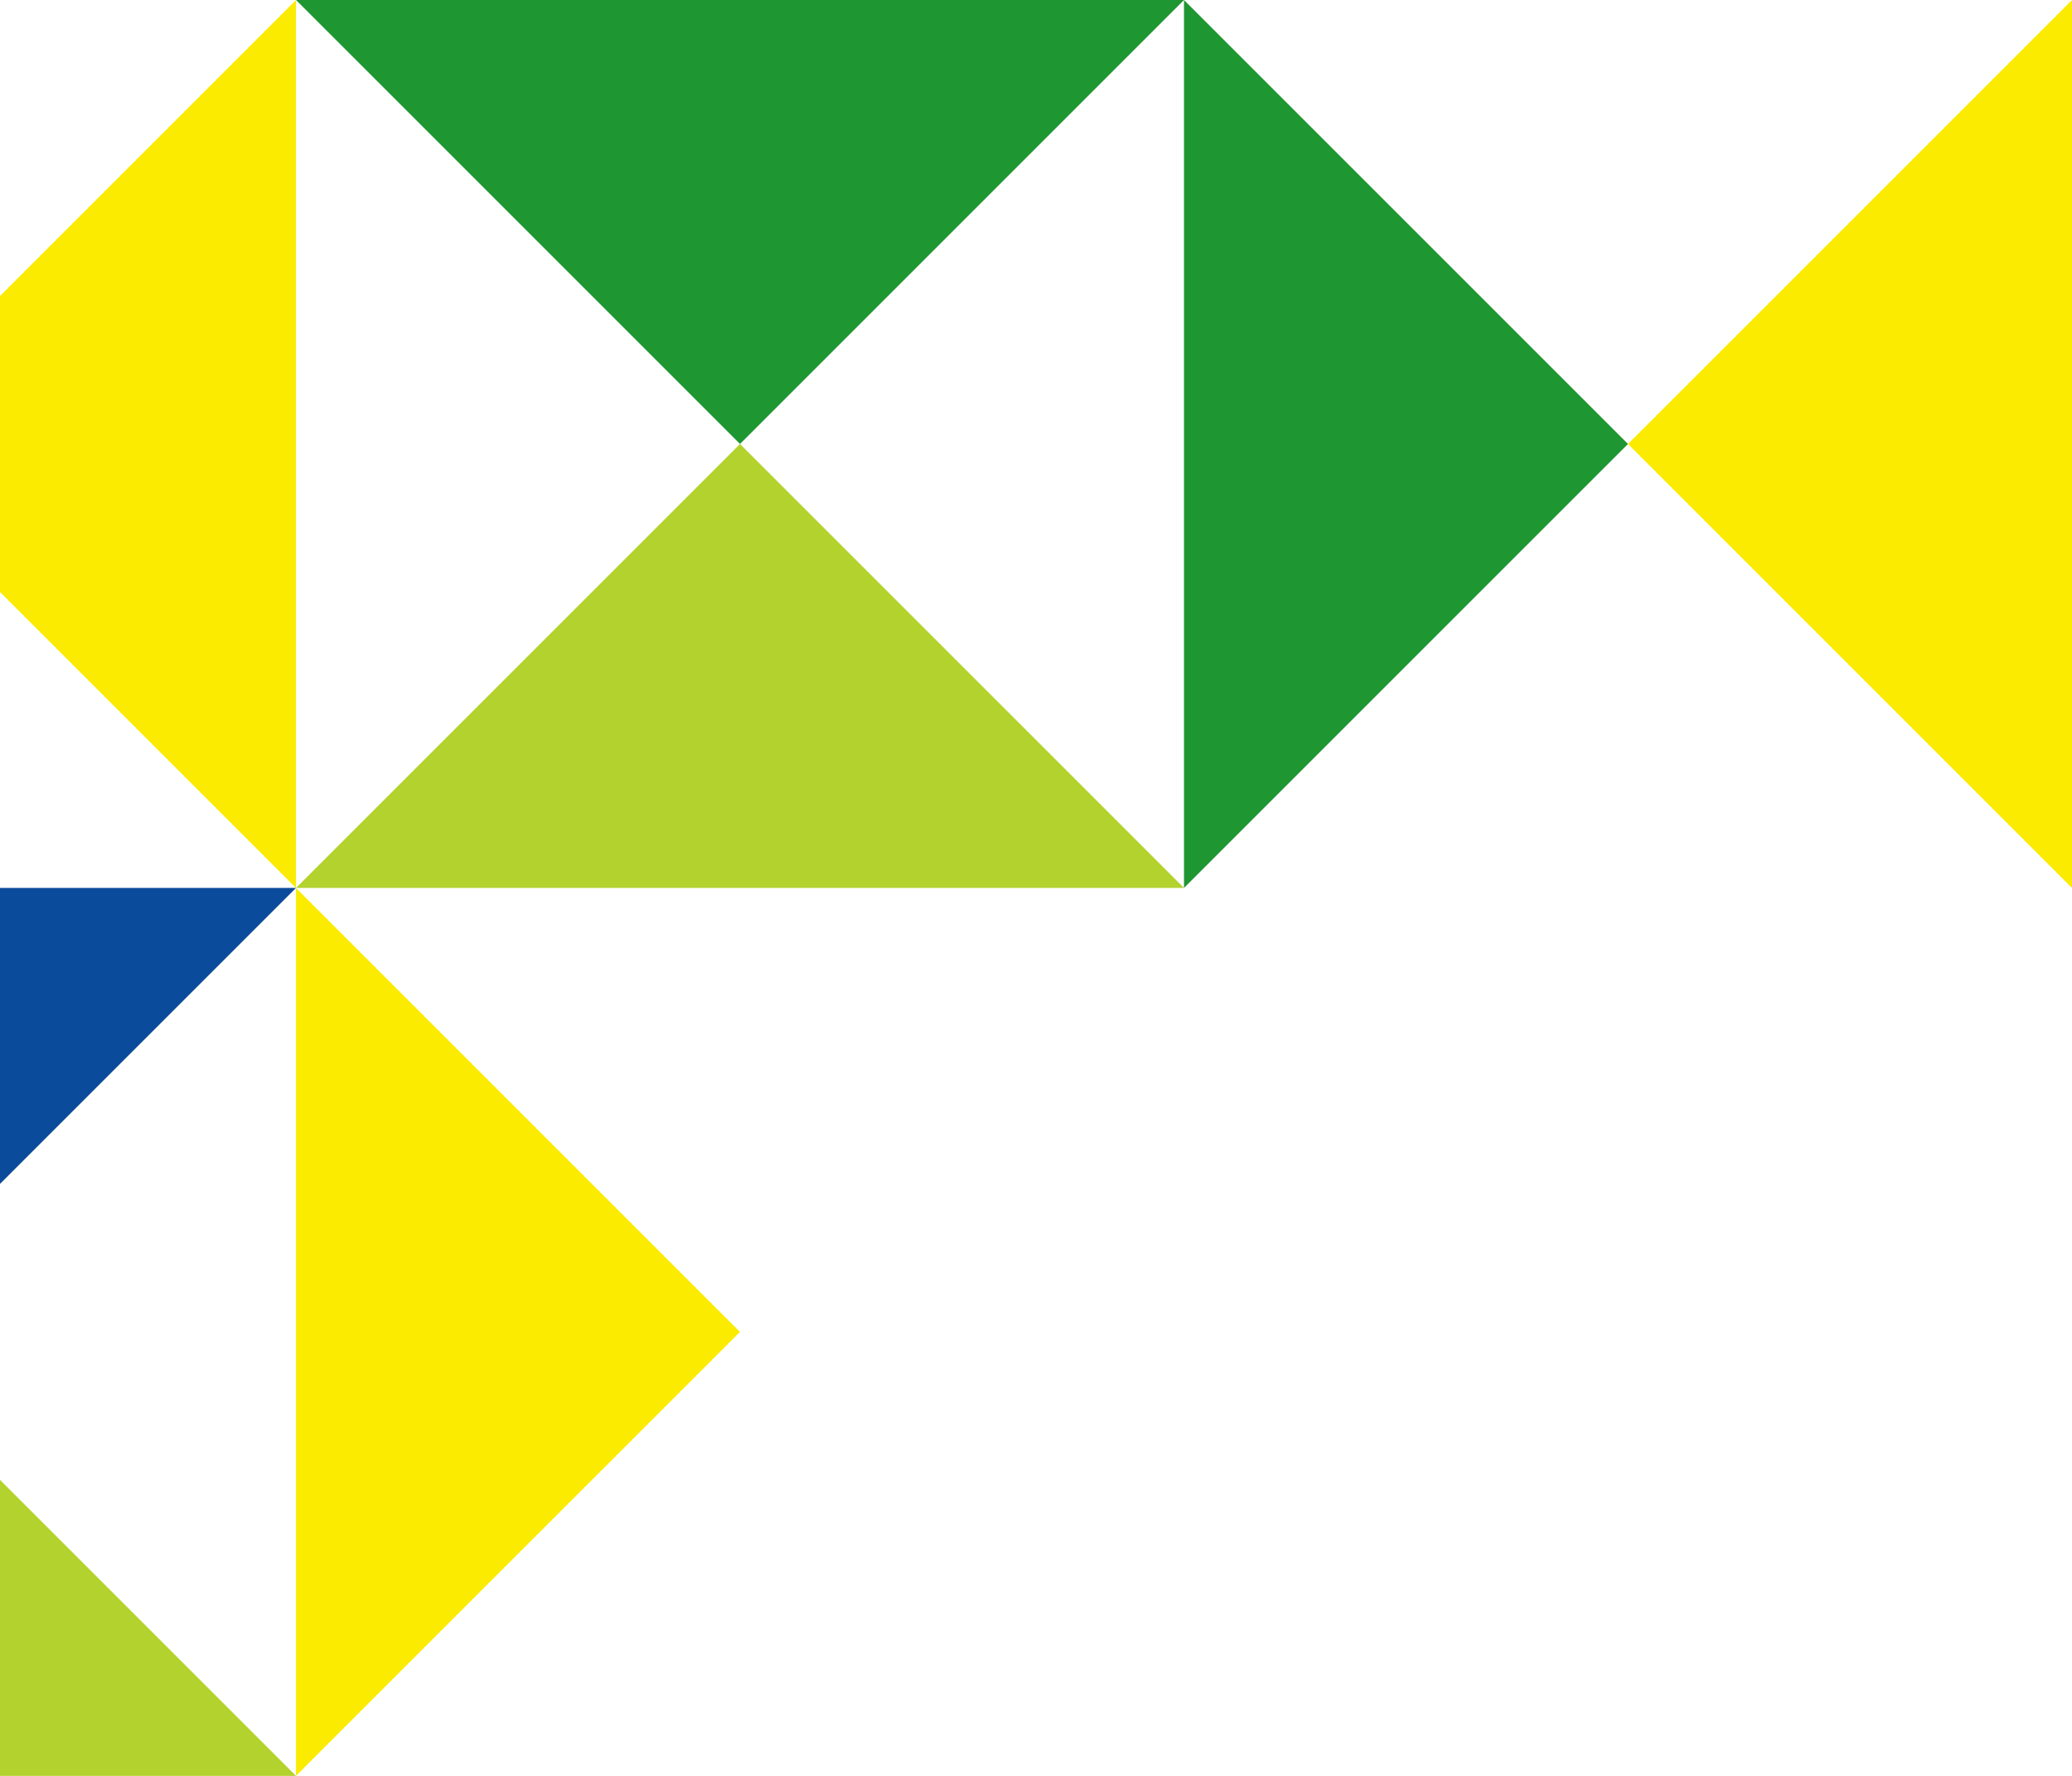 <?xml version="1.0" encoding="UTF-8"?>
<svg id="_レイヤー_1" data-name="レイヤー_1" xmlns="http://www.w3.org/2000/svg" version="1.1" viewBox="0 0 560 480">
  <!-- Generator: Adobe Illustrator 29.1.0, SVG Export Plug-In . SVG Version: 2.1.0 Build 142)  -->
  <defs>
    <style>
      .st0 {
        fill: #faeb00;
      }

      .st0, .st1, .st2, .st3 {
        fill-rule: evenodd;
      }

      .st1 {
        fill: #b4d22d;
      }

      .st2 {
        fill: #0a4b9b;
      }

      .st3 {
        fill: #1e9632;
      }
    </style>
  </defs>
  <path class="st0" d="M80,240V0L-40,120l120,120Z"/>
  <path class="st1" d="M80,240h240l-120-120-120,120Z"/>
  <path class="st3" d="M320,0H80l120,120L320,0Z"/>
  <path class="st3" d="M320,0v240l120-120L320,0Z"/>
  <path class="st0" d="M560,240V0l-120,120,120,120Z"/>
  <path class="st1" d="M80,480h-240l120-120,120,120Z"/>
  <path class="st2" d="M-160,240H80l-120,120-120-120Z"/>
  <polygon class="st0" points="80 240 80 360 80 480 200 360 80 240"/>
</svg>
